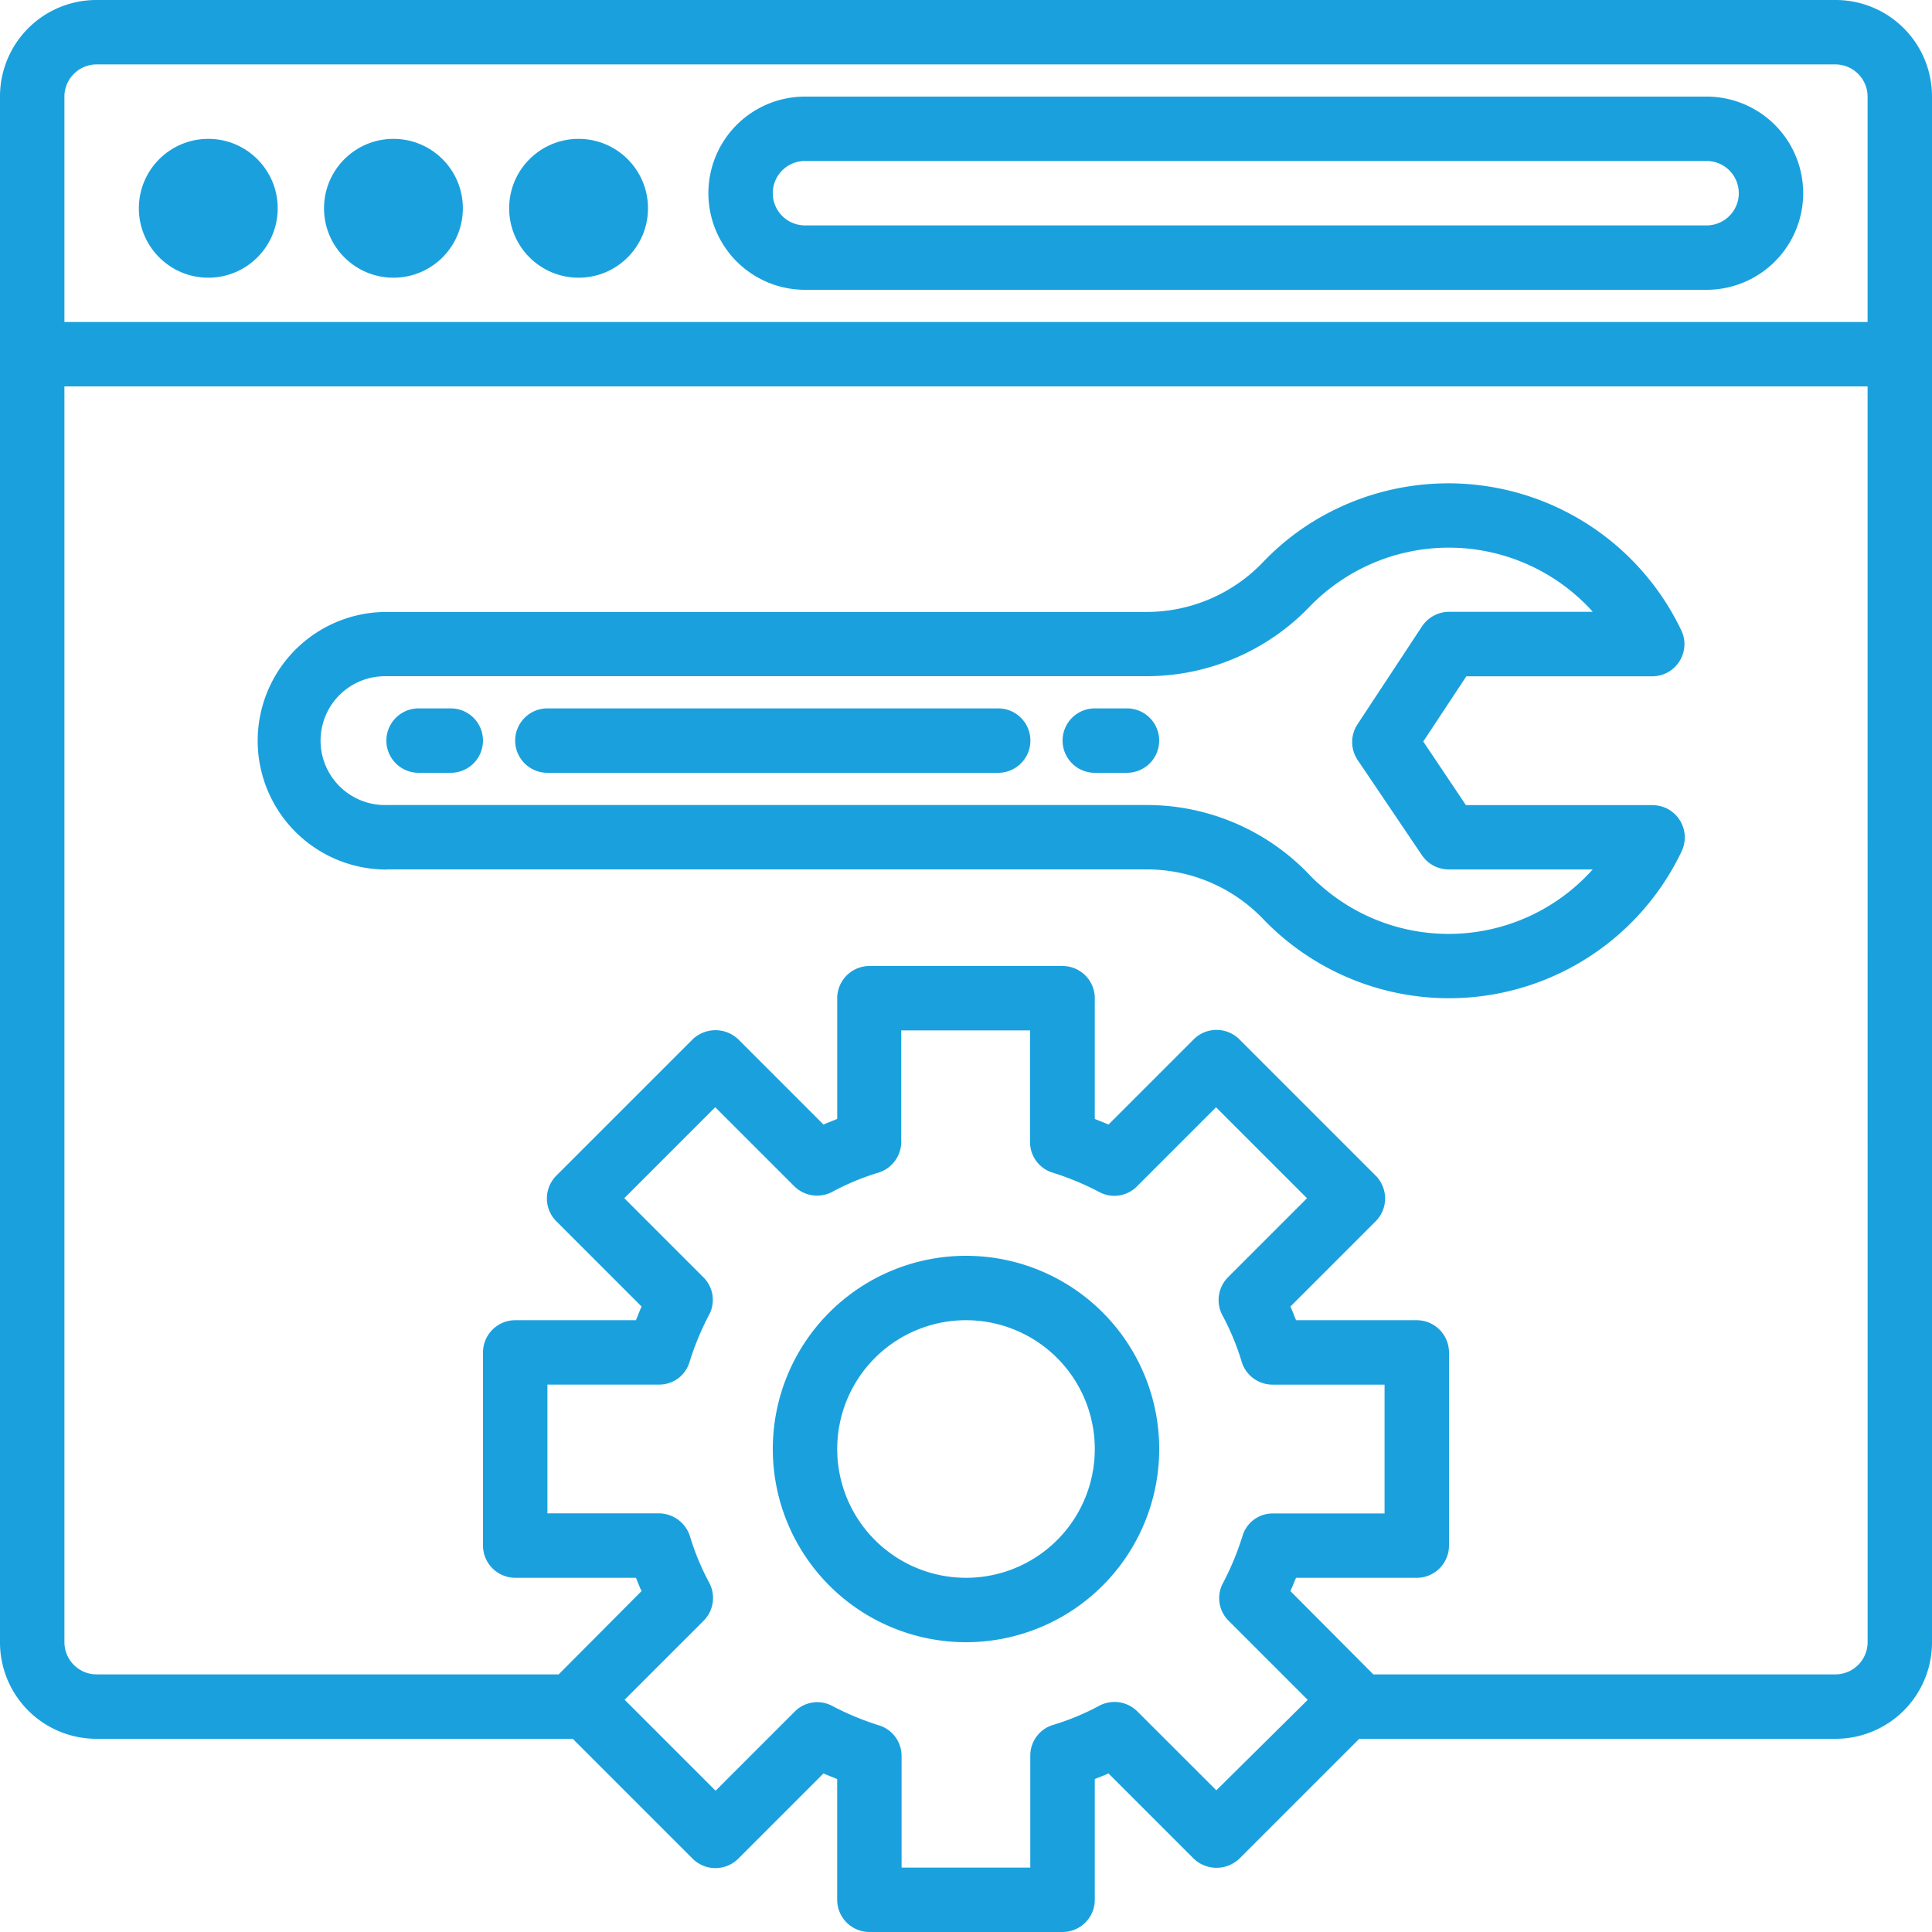 <svg xmlns="http://www.w3.org/2000/svg" width="62" height="62" viewBox="0 0 62 62">
  <g id="Website_optimize" transform="translate(-16 -16)">
    <path id="Path_56590" data-name="Path 56590" d="M74.9,16H19.1A3.093,3.093,0,0,0,16,19.1V68.7a3.093,3.093,0,0,0,3.1,3.1H34.38l3.849,3.849a1.037,1.037,0,0,0,1.46,0l2.738-2.738c.142.065.284.116.439.181v3.875A1.036,1.036,0,0,0,43.9,78h6.2a1.036,1.036,0,0,0,1.033-1.033V73.092c.155-.065.3-.116.439-.181l2.738,2.738a1.062,1.062,0,0,0,1.46,0L59.62,71.8H74.9A3.093,3.093,0,0,0,78,68.7V19.1A3.093,3.093,0,0,0,74.9,16ZM55.034,73.453,52.5,70.922a1.039,1.039,0,0,0-1.227-.181,7.967,7.967,0,0,1-1.5.62,1.027,1.027,0,0,0-.71.982v3.591H44.933V72.355a1.027,1.027,0,0,0-.71-.982,8.929,8.929,0,0,1-1.5-.62,1.02,1.02,0,0,0-1.227.181l-2.532,2.532-2.919-2.919,2.532-2.532a1.039,1.039,0,0,0,.181-1.227,7.967,7.967,0,0,1-.62-1.5,1.055,1.055,0,0,0-.995-.723H33.567V60.433h3.578a1.011,1.011,0,0,0,.982-.723,8.929,8.929,0,0,1,.62-1.5,1.02,1.02,0,0,0-.181-1.227l-2.532-2.532,2.919-2.919,2.532,2.532a1.039,1.039,0,0,0,1.227.181,7.967,7.967,0,0,1,1.5-.62,1.04,1.04,0,0,0,.71-.982V49.067h4.133v3.578a1.027,1.027,0,0,0,.71.982,8.93,8.93,0,0,1,1.5.62,1.02,1.02,0,0,0,1.227-.181l2.532-2.532,2.919,2.919-2.532,2.532a1.039,1.039,0,0,0-.181,1.227,7.967,7.967,0,0,1,.62,1.5,1.039,1.039,0,0,0,.982.723h3.6v4.133H56.855a1.011,1.011,0,0,0-.982.723,8.929,8.929,0,0,1-.62,1.5,1.02,1.02,0,0,0,.181,1.227l2.532,2.532Zm20.9-4.753A1.036,1.036,0,0,1,74.9,69.733H60.072L57.411,67.06c.065-.142.116-.284.181-.426h3.875A1.036,1.036,0,0,0,62.5,65.6V59.4a1.036,1.036,0,0,0-1.033-1.033H57.592c-.065-.155-.116-.3-.181-.439l2.738-2.738a1.037,1.037,0,0,0,0-1.46L55.77,49.351a1.037,1.037,0,0,0-1.46,0l-2.738,2.738c-.142-.065-.284-.116-.439-.181V48.033A1.036,1.036,0,0,0,50.1,47H43.9a1.036,1.036,0,0,0-1.033,1.033v3.875c-.155.065-.3.116-.439.181l-2.738-2.738a1.062,1.062,0,0,0-1.46,0L33.851,53.73a1.037,1.037,0,0,0,0,1.46l2.738,2.738c-.065.142-.116.284-.181.439H32.533A1.036,1.036,0,0,0,31.5,59.4v6.2a1.036,1.036,0,0,0,1.033,1.033h3.875c.065.155.116.3.181.426l-2.661,2.674H19.1A1.036,1.036,0,0,1,18.067,68.7V28.4H75.933ZM18.067,26.333V19.1A1.036,1.036,0,0,1,19.1,18.067H74.9A1.036,1.036,0,0,1,75.933,19.1v7.233Z" fill="#1aa1dd"/>
    <path id="Path_56591" data-name="Path 56591" d="M224.033,40H195.1a3.1,3.1,0,0,0,0,6.2h28.933a3.1,3.1,0,1,0,0-6.2Zm0,4.133H195.1a1.033,1.033,0,0,1,0-2.067h28.933a1.033,1.033,0,0,1,0,2.067Z" transform="translate(-153.267 -20.9)" fill="#1aa1dd"/>
    <circle id="Ellipse_570" data-name="Ellipse 570" cx="2.228" cy="2.228" r="2.228" transform="translate(20.456 20.456)" fill="#1aa1dd"/>
    <circle id="Ellipse_571" data-name="Ellipse 571" cx="2.228" cy="2.228" r="2.228" transform="translate(26.398 20.456)" fill="#1aa1dd"/>
    <circle id="Ellipse_572" data-name="Ellipse 572" cx="2.228" cy="2.228" r="2.228" transform="translate(32.339 20.456)" fill="#1aa1dd"/>
    <path id="Path_56592" data-name="Path 56592" d="M214.2,328a6.2,6.2,0,1,0,6.2,6.2A6.2,6.2,0,0,0,214.2,328Zm0,10.333a4.133,4.133,0,1,1,4.133-4.133A4.129,4.129,0,0,1,214.2,338.333Z" transform="translate(-167.2 -271.7)" fill="#1aa1dd"/>
    <path id="Path_56593" data-name="Path 56593" d="M84.133,148.432h24.413a5.169,5.169,0,0,1,3.72,1.589,8.268,8.268,0,0,0,13.433-2.17,1.038,1.038,0,0,0-.491-1.382,1.1,1.1,0,0,0-.452-.1h-5.98l-1.369-2.041,1.382-2.092h5.967a1.036,1.036,0,0,0,1.033-1.033,1,1,0,0,0-.1-.439,8.283,8.283,0,0,0-11.018-3.927,8.078,8.078,0,0,0-2.415,1.744,5.169,5.169,0,0,1-3.72,1.589h-24.4a4.133,4.133,0,1,0,0,8.267Zm0-6.2h24.413a7.252,7.252,0,0,0,5.205-2.222,6.215,6.215,0,0,1,8.77-.181,3.963,3.963,0,0,1,.323.336h-4.611a1.055,1.055,0,0,0-.865.465L115.3,143.77a1.035,1.035,0,0,0,0,1.15l2.067,3.061a1.037,1.037,0,0,0,.853.452h4.624a6.2,6.2,0,0,1-8.77.478,3.97,3.97,0,0,1-.336-.323,7.2,7.2,0,0,0-5.205-2.222h-24.4a2.067,2.067,0,1,1,0-4.133Z" transform="translate(-55.733 -104.532)" fill="#1aa1dd"/>
    <path id="Path_56594" data-name="Path 56594" d="M113.033,194.067h1.033a1.033,1.033,0,1,0,0-2.067h-1.033a1.033,1.033,0,0,0,0,2.067Z" transform="translate(-83.6 -153.267)" fill="#1aa1dd"/>
    <path id="Path_56595" data-name="Path 56595" d="M145.033,194.067H159.5a1.033,1.033,0,1,0,0-2.067H145.033a1.033,1.033,0,1,0,0,2.067Z" transform="translate(-111.467 -153.267)" fill="#1aa1dd"/>
    <path id="Path_56596" data-name="Path 56596" d="M281.033,194.067h1.033a1.033,1.033,0,0,0,0-2.067h-1.033a1.033,1.033,0,1,0,0,2.067Z" transform="translate(-229.9 -153.267)" fill="#1aa1dd"/>
  </g>
</svg>
